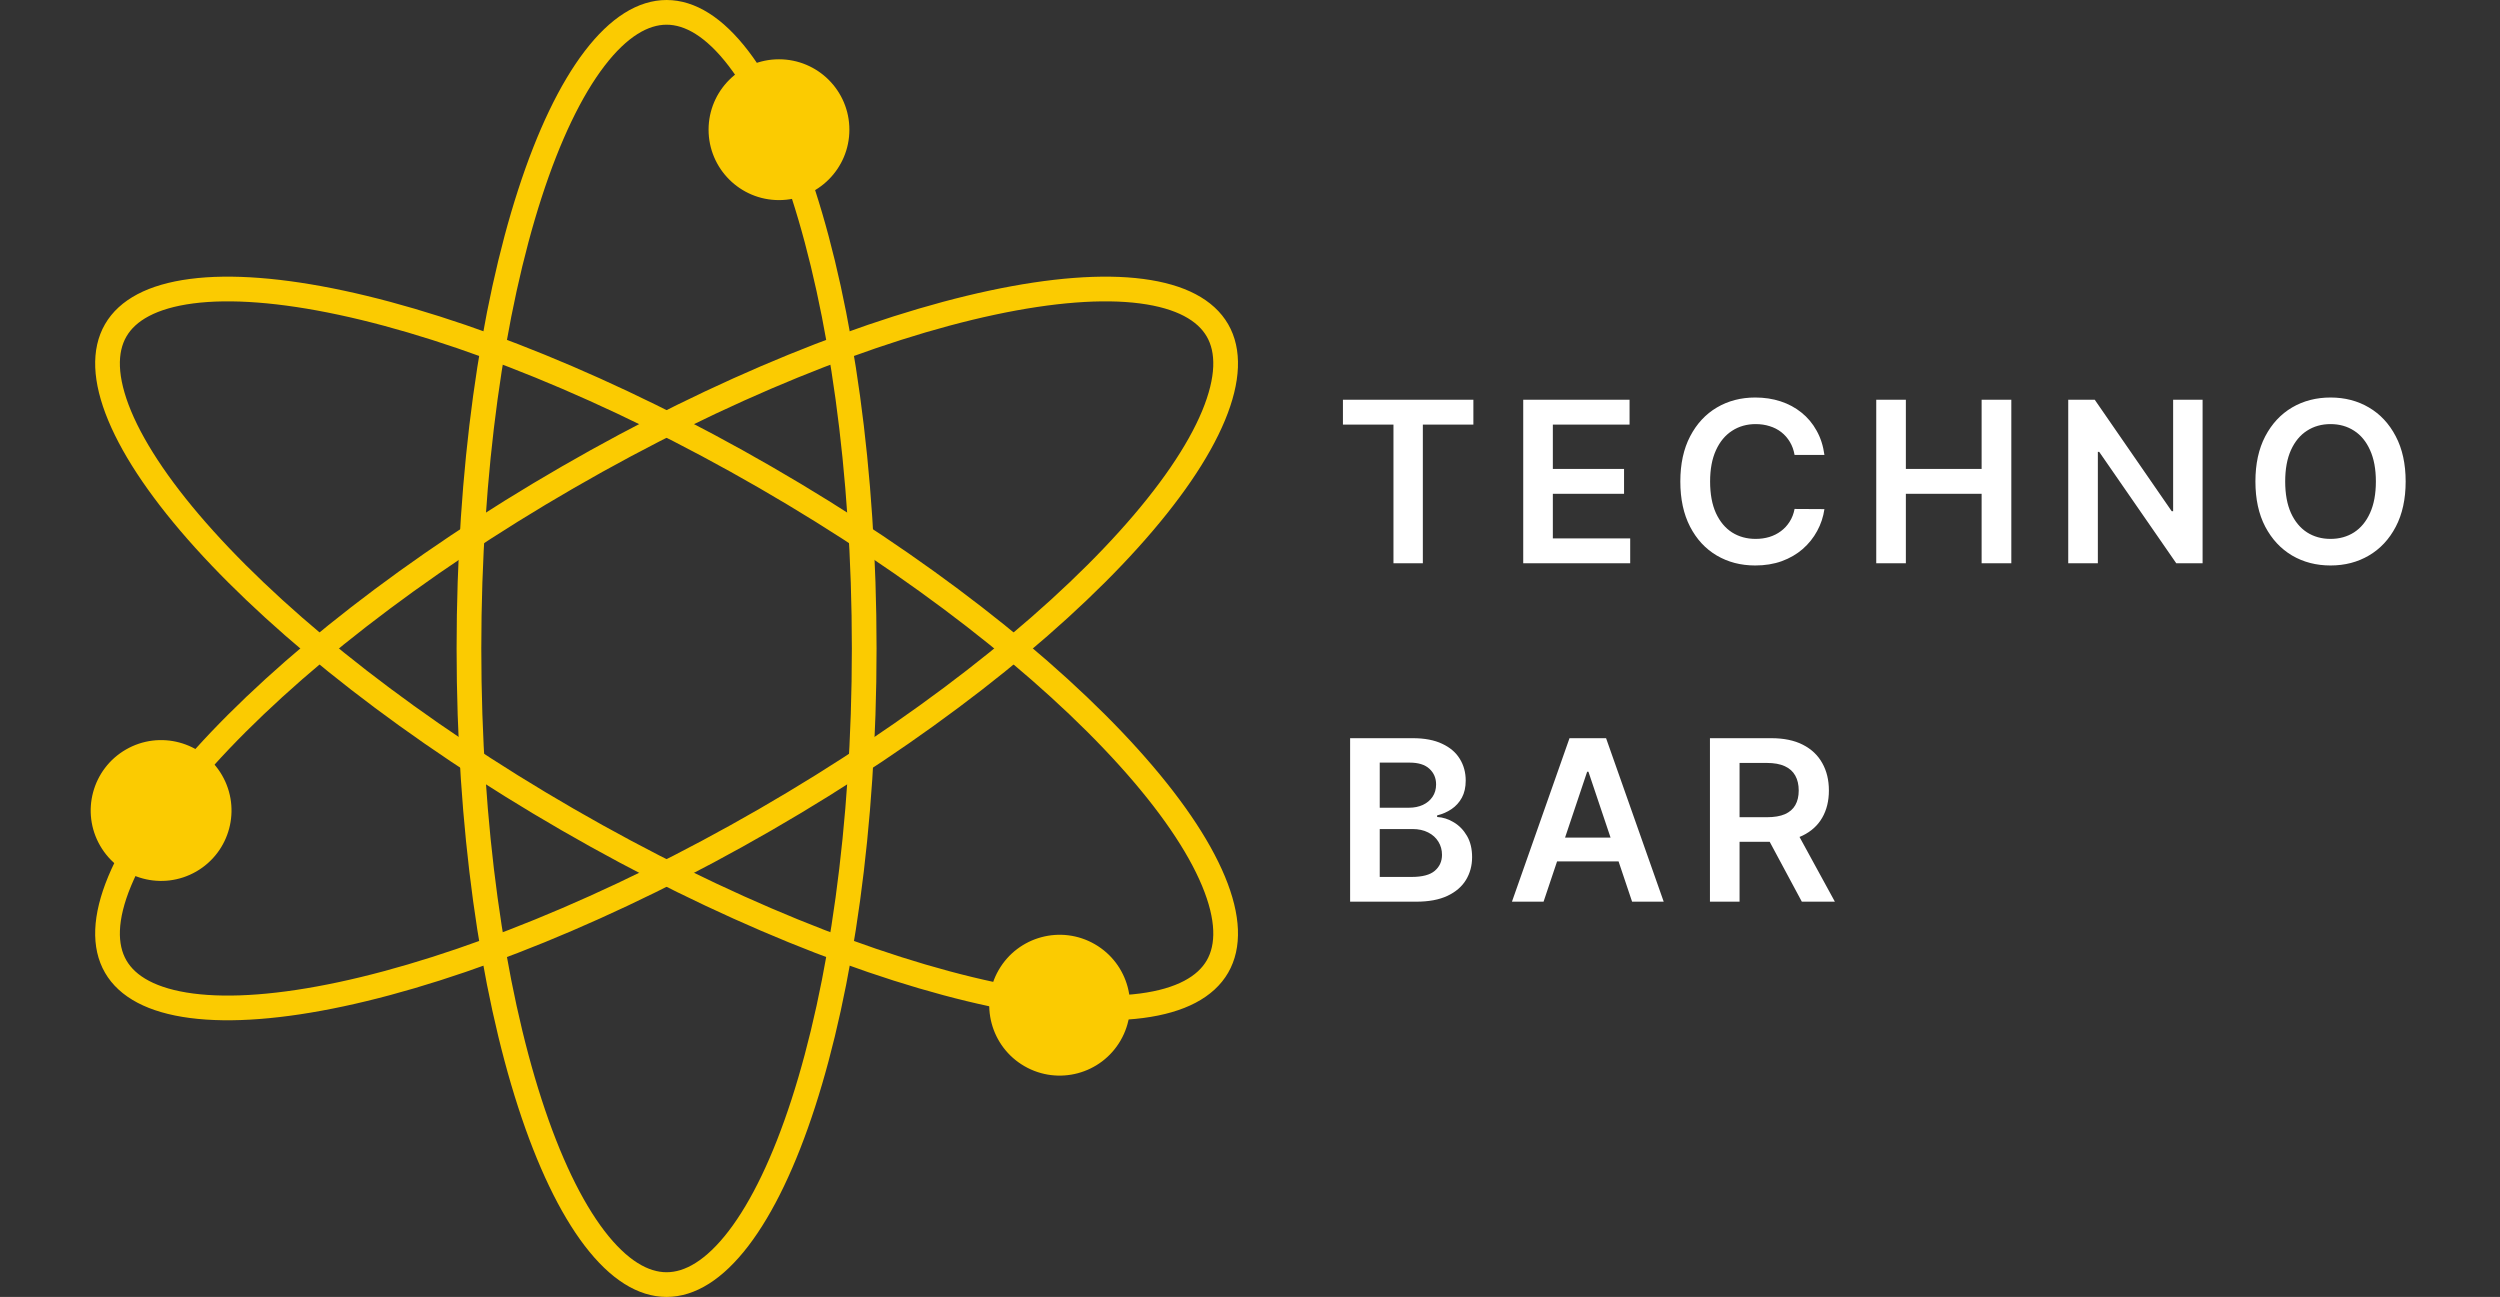 <?xml version="1.0" encoding="UTF-8"?> <svg xmlns="http://www.w3.org/2000/svg" width="1012" height="525" viewBox="0 0 1012 525" fill="none"><rect x="0" y="0" width="1012" height="525" fill="#333333" stroke="none"/><path d="M349.831 262.5C349.831 334.611 340.359 399.693 325.178 446.575C317.579 470.044 308.637 488.675 298.947 501.332C289.2 514.063 279.315 520 269.831 520C260.347 520 250.462 514.063 240.715 501.332C231.025 488.675 222.083 470.044 214.484 446.575C199.303 399.693 189.831 334.611 189.831 262.5C189.831 190.389 199.303 125.308 214.484 78.425C222.083 54.956 231.025 36.325 240.715 23.668C250.462 10.937 260.347 5 269.831 5C279.315 5 289.2 10.937 298.947 23.668C308.637 36.325 317.579 54.956 325.178 78.425C340.359 125.308 349.831 190.389 349.831 262.5Z" stroke="#FBCB01" stroke-width="10"></path><circle cx="315.331" cy="52.5" r="28" fill="#FBCB01" stroke="#FBCB01"></circle><path d="M229.831 331.782C167.381 295.726 115.755 254.983 82.744 218.394C66.219 200.078 54.556 183.019 48.439 168.299C42.287 153.492 42.088 141.963 46.83 133.75C51.572 125.536 61.656 119.944 77.555 117.869C93.361 115.806 113.967 117.377 138.091 122.53C186.283 132.824 247.381 157.162 309.831 193.218C372.282 229.274 423.908 270.017 456.919 306.605C473.444 324.921 485.107 341.98 491.224 356.701C497.376 371.507 497.575 383.036 492.833 391.25C488.091 399.463 478.007 405.056 462.108 407.131C446.301 409.194 425.696 407.623 401.572 402.47C353.379 392.175 292.282 367.838 229.831 331.782Z" stroke="#FBCB01" stroke-width="10"></path><circle cx="428.947" cy="406.904" r="28" transform="rotate(120 428.947 406.904)" fill="#FBCB01" stroke="#FBCB01"></circle><path d="M229.832 193.218C292.282 157.162 353.38 132.825 401.572 122.53C425.697 117.377 446.302 115.806 462.108 117.869C478.007 119.944 488.091 125.537 492.833 133.75C497.575 141.964 497.376 153.493 491.224 168.299C485.108 183.02 473.444 200.079 456.919 218.395C423.908 254.983 372.282 295.726 309.832 331.782C247.381 367.838 186.284 392.176 138.091 402.47C113.967 407.623 93.362 409.194 77.555 407.131C61.656 405.056 51.572 399.464 46.83 391.25C42.088 383.037 42.287 371.508 48.439 356.701C54.556 341.981 66.219 324.922 82.744 306.606C115.755 270.017 167.381 229.274 229.832 193.218Z" stroke="#FBCB01" stroke-width="10"></path><circle cx="65.216" cy="328.096" r="28" transform="rotate(-120 65.216 328.096)" fill="#FBCB01" stroke="#FBCB01"></circle><path d="M543.619 171.868V161.818H596.423V171.868H575.967V228H564.075V171.868H543.619ZM616.602 228V161.818H659.646V171.868H628.591V189.836H657.416V199.886H628.591V217.95H659.904V228H616.602ZM738.526 184.148H726.44C726.095 182.166 725.46 180.41 724.534 178.881C723.607 177.33 722.455 176.015 721.076 174.938C719.697 173.861 718.124 173.053 716.358 172.515C714.613 171.954 712.728 171.674 710.703 171.674C707.105 171.674 703.916 172.579 701.137 174.389C698.358 176.177 696.182 178.805 694.61 182.274C693.037 185.721 692.251 189.933 692.251 194.909C692.251 199.972 693.037 204.237 694.61 207.706C696.204 211.153 698.38 213.76 701.137 215.526C703.916 217.271 707.094 218.144 710.67 218.144C712.652 218.144 714.505 217.885 716.229 217.368C717.974 216.83 719.535 216.043 720.914 215.009C722.315 213.975 723.489 212.704 724.437 211.196C725.406 209.688 726.074 207.964 726.44 206.026L738.526 206.09C738.074 209.236 737.093 212.187 735.585 214.945C734.099 217.702 732.149 220.137 729.736 222.248C727.323 224.338 724.501 225.975 721.27 227.16C718.038 228.323 714.451 228.905 710.509 228.905C704.692 228.905 699.5 227.558 694.933 224.865C690.365 222.172 686.768 218.284 684.139 213.2C681.511 208.115 680.197 202.018 680.197 194.909C680.197 187.778 681.522 181.681 684.172 176.619C686.822 171.534 690.43 167.646 694.997 164.953C699.565 162.26 704.735 160.913 710.509 160.913C714.193 160.913 717.618 161.43 720.785 162.464C723.952 163.499 726.774 165.017 729.252 167.021C731.729 169.003 733.765 171.437 735.359 174.324C736.975 177.19 738.031 180.464 738.526 184.148ZM759.505 228V161.818H771.494V189.836H802.161V161.818H814.183V228H802.161V199.886H771.494V228H759.505ZM891.609 161.818V228H880.945L849.76 182.92H849.211V228H837.222V161.818H847.951L879.103 206.93H879.684V161.818H891.609ZM973.809 194.909C973.809 202.04 972.474 208.148 969.802 213.232C967.152 218.295 963.533 222.172 958.944 224.865C954.377 227.558 949.196 228.905 943.401 228.905C937.605 228.905 932.413 227.558 927.825 224.865C923.257 222.151 919.638 218.262 916.967 213.2C914.317 208.115 912.992 202.018 912.992 194.909C912.992 187.778 914.317 181.681 916.967 176.619C919.638 171.534 923.257 167.646 927.825 164.953C932.413 162.26 937.605 160.913 943.401 160.913C949.196 160.913 954.377 162.26 958.944 164.953C963.533 167.646 967.152 171.534 969.802 176.619C972.474 181.681 973.809 187.778 973.809 194.909ZM961.756 194.909C961.756 189.889 960.969 185.656 959.397 182.209C957.846 178.741 955.691 176.123 952.934 174.357C950.176 172.568 946.998 171.674 943.401 171.674C939.803 171.674 936.625 172.568 933.868 174.357C931.11 176.123 928.945 178.741 927.372 182.209C925.821 185.656 925.045 189.889 925.045 194.909C925.045 199.929 925.821 204.173 927.372 207.641C928.945 211.088 931.11 213.706 933.868 215.494C936.625 217.261 939.803 218.144 943.401 218.144C946.998 218.144 950.176 217.261 952.934 215.494C955.691 213.706 957.846 211.088 959.397 207.641C960.969 204.173 961.756 199.929 961.756 194.909ZM546.528 365V298.818H571.863C576.646 298.818 580.62 299.572 583.787 301.08C586.976 302.567 589.356 304.603 590.929 307.188C592.523 309.773 593.32 312.703 593.32 315.978C593.32 318.671 592.803 320.976 591.769 322.893C590.735 324.789 589.346 326.329 587.6 327.514C585.855 328.699 583.906 329.55 581.751 330.067V330.713C584.1 330.843 586.351 331.564 588.505 332.879C590.681 334.171 592.459 336.002 593.837 338.372C595.216 340.742 595.906 343.607 595.906 346.968C595.906 350.393 595.076 353.474 593.417 356.21C591.758 358.925 589.259 361.068 585.92 362.641C582.581 364.214 578.38 365 573.317 365H546.528ZM558.517 354.982H571.411C575.762 354.982 578.897 354.153 580.814 352.494C582.753 350.814 583.723 348.659 583.723 346.031C583.723 344.07 583.238 342.304 582.268 340.731C581.299 339.137 579.92 337.887 578.132 336.983C576.344 336.056 574.211 335.593 571.734 335.593H558.517V354.982ZM558.517 326.965H570.376C572.445 326.965 574.308 326.588 575.967 325.834C577.626 325.058 578.929 323.97 579.877 322.57C580.847 321.148 581.331 319.468 581.331 317.529C581.331 314.965 580.426 312.854 578.617 311.195C576.829 309.536 574.168 308.707 570.635 308.707H558.517V326.965ZM624.834 365H612.037L635.337 298.818H650.137L673.469 365H660.672L642.995 312.391H642.478L624.834 365ZM625.254 339.051H660.155V348.681H625.254V339.051ZM692.186 365V298.818H717.004C722.088 298.818 726.354 299.701 729.801 301.468C733.269 303.235 735.887 305.712 737.654 308.901C739.442 312.067 740.336 315.762 740.336 319.985C740.336 324.229 739.431 327.913 737.621 331.037C735.833 334.139 733.194 336.541 729.704 338.243C726.214 339.923 721.927 340.763 716.843 340.763H699.166V330.81H715.227C718.2 330.81 720.634 330.401 722.53 329.582C724.426 328.742 725.826 327.525 726.731 325.931C727.657 324.315 728.121 322.333 728.121 319.985C728.121 317.636 727.657 315.633 726.731 313.974C725.805 312.294 724.394 311.023 722.498 310.161C720.602 309.278 718.157 308.836 715.162 308.836H704.175V365H692.186ZM726.376 335.011L742.759 365H729.381L713.288 335.011H726.376Z" fill="white"></path></svg> 